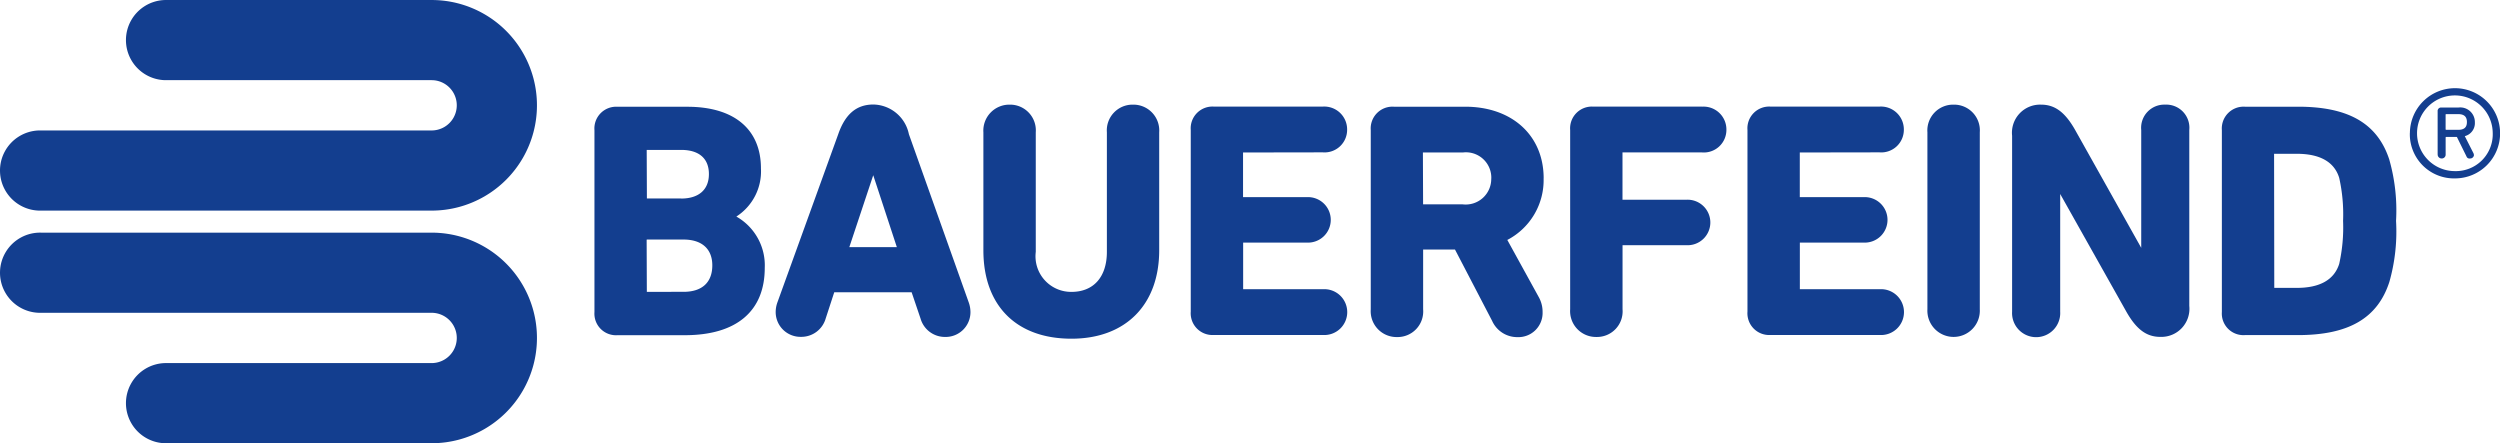 <svg id="logo" xmlns="http://www.w3.org/2000/svg" width="169" height="29.963" viewBox="0 0 169 29.963">
  <path id="Path_1032" data-name="Path 1032" d="M29.178,24.545H11.151a2.71,2.71,0,0,0,0,5.418H29.18a7.118,7.118,0,1,0,0-14.236H2.786a2.71,2.71,0,0,0-.151,5.418q.076,0,.151,0H29.178a1.7,1.7,0,0,1,0,3.4m0-19.126H11.151a2.71,2.71,0,0,1,0-5.418H29.18a7.118,7.118,0,1,1,0,14.236H2.786a2.71,2.71,0,0,1-.151-5.418q.076,0,.151,0H29.178a1.7,1.7,0,0,0,0-3.4" transform="translate(0)" fill="#133e8f"/>
  <path id="Path_1033" data-name="Path 1033" d="M95.07,21.348H91.857l1.617-4.862Zm.814-7.636a2.5,2.5,0,0,0-2.4-2.006c-1.131,0-1.9.634-2.376,2.006L87,25.071a1.935,1.935,0,0,0-.121.67,1.676,1.676,0,0,0,1.682,1.671H88.6a1.712,1.712,0,0,0,1.662-1.249l.575-1.763H96.07l.6,1.769a1.712,1.712,0,0,0,1.662,1.249,1.676,1.676,0,0,0,1.714-1.638c0-.011,0-.021,0-.032a1.957,1.957,0,0,0-.118-.668Z" transform="translate(-34.443 -4.641)" fill="#133e8f"/>
  <path id="Path_1034" data-name="Path 1034" d="M120.247,11.72a1.739,1.739,0,0,0-1.759,1.871v8.08c0,1.691-.894,2.706-2.393,2.706a2.407,2.407,0,0,1-2.414-2.706v-8.08a1.739,1.739,0,0,0-1.759-1.871,1.757,1.757,0,0,0-1.782,1.871v7.974c0,3.742,2.226,5.977,5.953,5.977,3.66,0,5.932-2.292,5.932-5.977V13.591a1.748,1.748,0,0,0-1.782-1.871" transform="translate(-43.663 -4.646)" fill="#133e8f"/>
  <path id="Path_1035" data-name="Path 1035" d="M70.123,20.934H72.6c1.237,0,1.945.634,1.945,1.744,0,1.154-.691,1.791-1.945,1.791H70.119l-.013-3.528h.017m2.3-2.782h-2.3l-.013-3.285h2.326c1.211,0,1.879.579,1.879,1.634s-.685,1.655-1.879,1.655m3.744,1.211a3.63,3.63,0,0,0,1.653-3.247c0-2.649-1.812-4.169-4.974-4.169H68.136a1.47,1.47,0,0,0-1.558,1.581v12.3A1.459,1.459,0,0,0,68.136,27.4h4.554c3.48,0,5.4-1.615,5.4-4.55a3.788,3.788,0,0,0-1.922-3.471" transform="translate(-26.393 -4.741)" fill="#133e8f"/>
  <path id="Path_1036" data-name="Path 1036" d="M204.64,15.033a1.527,1.527,0,0,0,1.647-1.535,1.545,1.545,0,0,0-1.647-1.558h-7.366a1.47,1.47,0,0,0-1.558,1.581V25.8a1.47,1.47,0,0,0,1.558,1.579h7.368a1.55,1.55,0,1,0,0-3.093h-5.385V21.133h4.309a1.538,1.538,0,1,0,0-3.072h-4.313V15.042Z" transform="translate(-77.587 -4.734)" fill="#133e8f"/>
  <path id="Path_1037" data-name="Path 1037" d="M217.65,11.72a1.743,1.743,0,0,0-1.78,1.871V25.554a1.773,1.773,0,1,0,3.541,0V13.591a1.74,1.74,0,0,0-1.761-1.871" transform="translate(-85.577 -4.646)" fill="#133e8f"/>
  <path id="Path_1038" data-name="Path 1038" d="M142.289,15.033a1.526,1.526,0,0,0,1.647-1.535,1.545,1.545,0,0,0-1.647-1.558h-7.366a1.47,1.47,0,0,0-1.558,1.581V25.8a1.47,1.47,0,0,0,1.558,1.579h7.366a1.55,1.55,0,1,0,0-3.093h-5.382V21.133h4.306a1.538,1.538,0,1,0,0-3.072H136.9V15.042Z" transform="translate(-52.87 -4.734)" fill="#133e8f"/>
  <path id="Path_1039" data-name="Path 1039" d="M256.782,22.569c-.34,1.08-1.306,1.628-2.869,1.628h-1.522l-.013-9.065h1.535c1.562,0,2.537.548,2.867,1.626a11.275,11.275,0,0,1,.262,2.909,11.245,11.245,0,0,1-.262,2.907m3.393-7.031c-.795-2.452-2.748-3.594-6.173-3.594h-3.594a1.472,1.472,0,0,0-1.558,1.581v12.3a1.459,1.459,0,0,0,1.558,1.558H254c3.416,0,5.378-1.142,6.171-3.594a12.463,12.463,0,0,0,.452-4.125,12.513,12.513,0,0,0-.452-4.125" transform="translate(-98.65 -4.736)" fill="#133e8f"/>
  <path id="Path_1040" data-name="Path 1040" d="M235.71,11.72a1.566,1.566,0,0,0-1.626,1.715V21.4l-4.49-8.008c-.674-1.171-1.355-1.672-2.279-1.672a1.9,1.9,0,0,0-1.96,2.1v11.9a1.628,1.628,0,1,0,3.251,0V17.76l4.49,7.987c.672,1.173,1.353,1.672,2.277,1.672a1.9,1.9,0,0,0,1.96-2.093V13.434a1.564,1.564,0,0,0-1.626-1.715" transform="translate(-89.337 -4.646)" fill="#133e8f"/>
  <path id="Path_1041" data-name="Path 1041" d="M161.668,16.807a1.727,1.727,0,0,1-1.924,1.746h-2.683l-.013-3.507h2.7a1.717,1.717,0,0,1,1.924,1.767m3.539-.023c0-2.894-2.133-4.839-5.308-4.839h-4.822a1.471,1.471,0,0,0-1.558,1.581v12.12a1.748,1.748,0,0,0,1.782,1.871,1.731,1.731,0,0,0,1.759-1.871V21.608h2.154l2.509,4.82a1.859,1.859,0,0,0,1.721,1.1,1.636,1.636,0,0,0,1.691-1.579q0-.056,0-.112a2.046,2.046,0,0,0-.239-.979l-2.146-3.9a4.558,4.558,0,0,0,2.454-4.158" transform="translate(-60.86 -4.738)" fill="#133e8f"/>
  <path id="Path_1042" data-name="Path 1042" d="M184.78,11.941h-7.365a1.471,1.471,0,0,0-1.558,1.581v12.12a1.748,1.748,0,0,0,1.782,1.871,1.731,1.731,0,0,0,1.759-1.871V21.308h4.285a1.539,1.539,0,1,0,0-3.07h-4.289v-3.2h5.378a1.526,1.526,0,0,0,1.647-1.535,1.544,1.544,0,0,0-1.647-1.558" transform="translate(-69.714 -4.734)" fill="#133e8f"/>
  <path id="Path_1043" data-name="Path 1043" d="M273.756,12.166c0-.332-.159-.537-.586-.537h-.808c-.032,0-.047.015-.047.032v.981a.042.042,0,0,0,.035.048h.819c.423,0,.586-.19.586-.522m-1.979,2.169v-2.9a.233.233,0,0,1,.209-.254.237.237,0,0,1,.044,0h1.156a.988.988,0,0,1,1.108,1,.907.907,0,0,1-.681.934l.571,1.125a.358.358,0,0,1,.047.175.26.26,0,0,1-.268.211.211.211,0,0,1-.237-.144l-.649-1.315h-.712a.042.042,0,0,0-.047.037.047.047,0,0,0,0,.011v1.125a.26.26,0,0,1-.233.284h-.02a.266.266,0,0,1-.285-.285M275.5,12.9a2.558,2.558,0,1,0-2.55,2.581,2.493,2.493,0,0,0,2.551-2.433q0-.074,0-.148m-5.6,0a3.049,3.049,0,1,1,3.053,3.074,2.987,2.987,0,0,1-3.057-2.916q0-.071,0-.141" transform="translate(-106.992 -3.914)" fill="#133e8f"/>
</svg>
